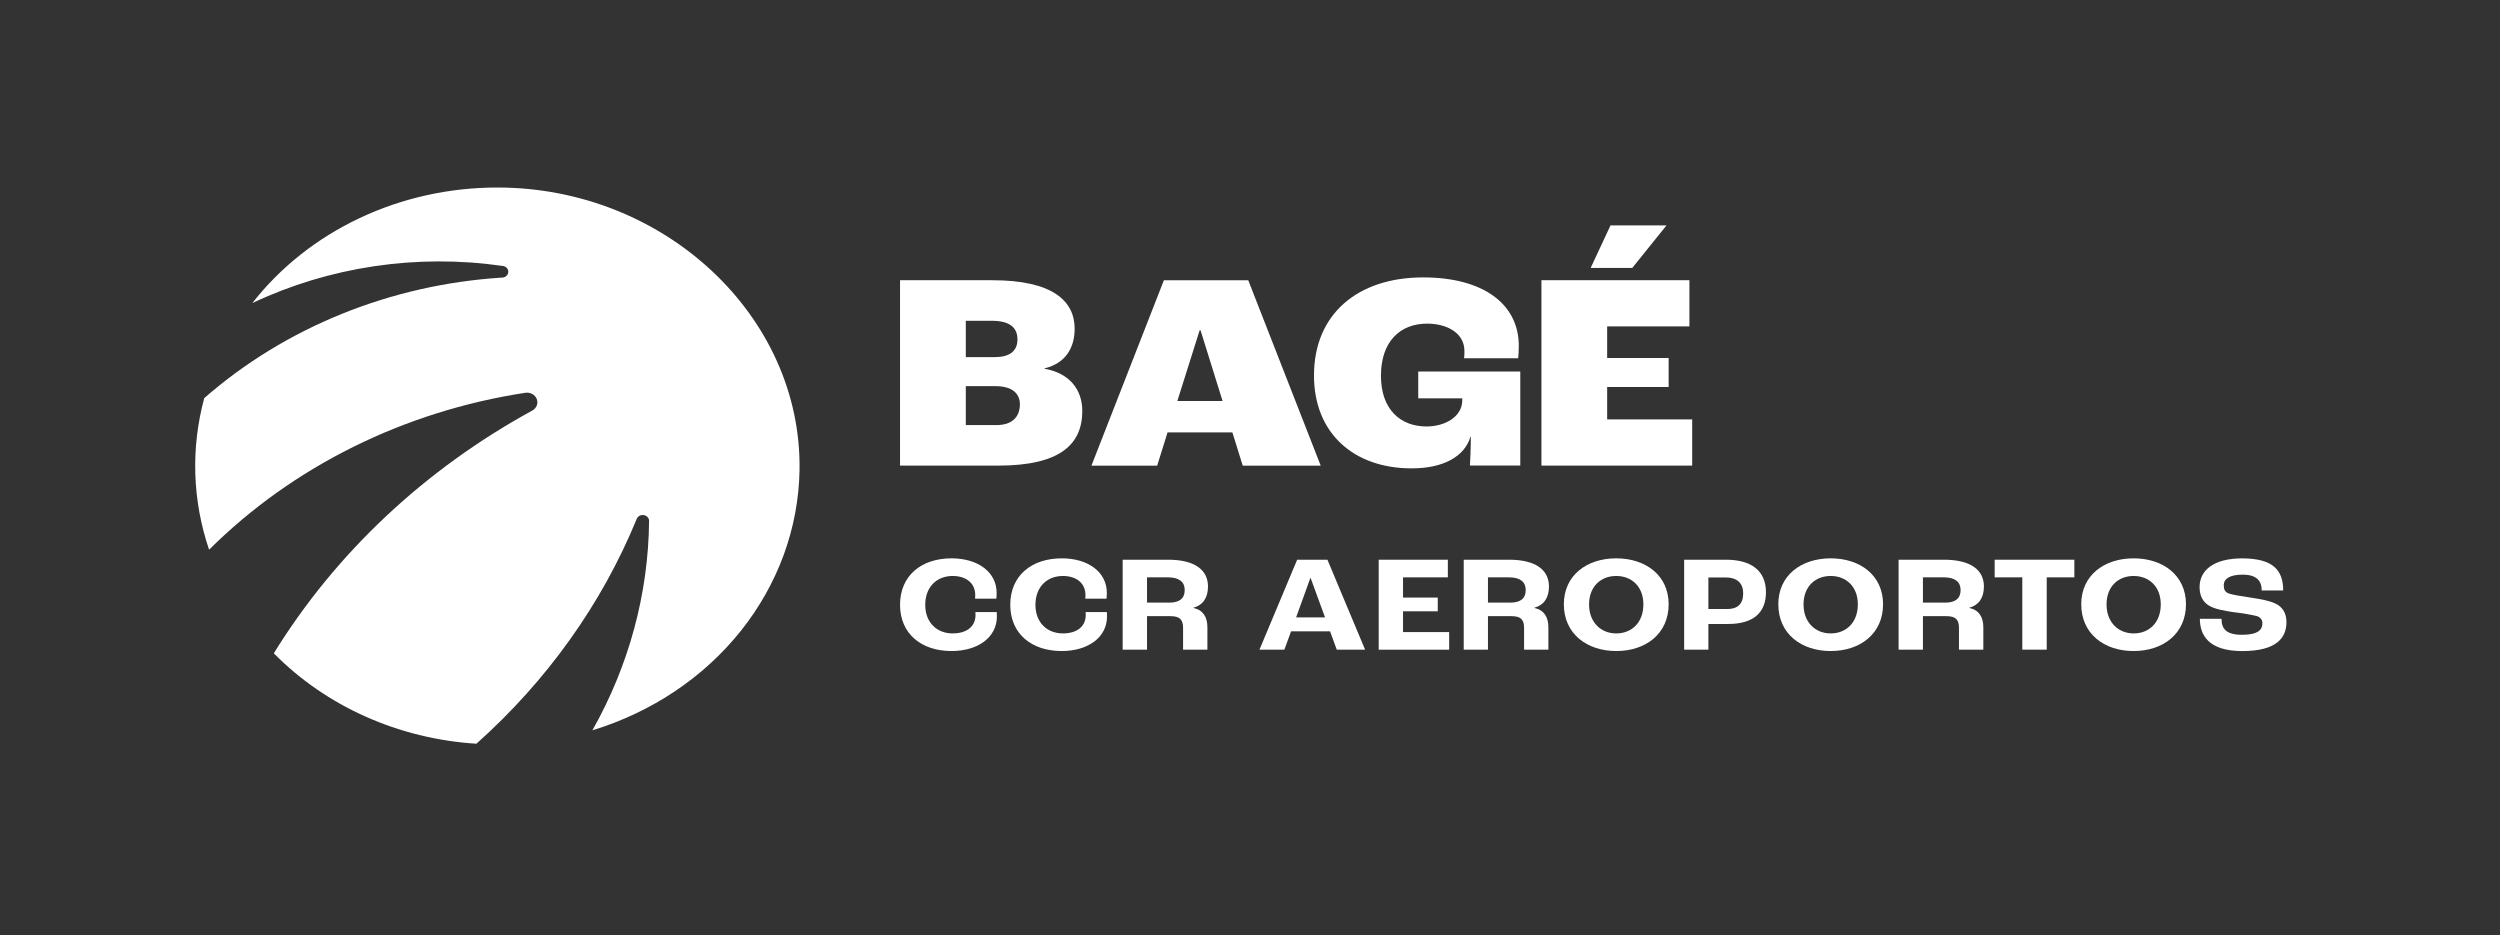 <svg width="131" height="49" viewBox="0 0 131 49" fill="none" xmlns="http://www.w3.org/2000/svg">
<rect x="0" y="0" width="131" height="49" fill="#333333" stroke="none"/>
<path d="M33.359 27.203C31.534 31.647 28.667 35.666 24.963 38.971C20.893 38.715 17.089 37.017 14.348 34.233C17.586 28.981 22.254 24.596 27.891 21.513C28.001 21.453 28.084 21.36 28.127 21.25C28.17 21.139 28.17 21.018 28.126 20.908C28.083 20.797 27.999 20.704 27.889 20.645C27.779 20.586 27.65 20.563 27.525 20.582C21.166 21.554 15.338 24.447 10.957 28.804C10.081 26.229 9.993 23.48 10.703 20.861C14.944 17.153 20.453 14.92 26.285 14.547C26.374 14.551 26.46 14.523 26.526 14.467C26.591 14.412 26.631 14.336 26.635 14.254C26.639 14.172 26.608 14.092 26.548 14.032C26.488 13.972 26.405 13.935 26.316 13.932C21.837 13.291 17.253 13.974 13.222 15.882C14.687 14.006 16.616 12.478 18.85 11.425C21.083 10.372 23.556 9.824 26.064 9.826C34.823 9.826 42.028 16.573 41.895 24.643C41.843 27.671 40.77 30.609 38.826 33.05C36.882 35.492 34.161 37.315 31.042 38.268C32.954 34.882 33.972 31.128 34.012 27.311C34.016 27.236 33.991 27.162 33.94 27.103C33.889 27.044 33.817 27.005 33.737 26.991C33.657 26.978 33.574 26.992 33.505 27.031C33.435 27.07 33.383 27.131 33.359 27.203Z" fill="white"/>
<path d="M47.162 31.693C47.162 30.159 48.282 29.257 49.86 29.257C51.259 29.257 52.224 29.988 52.224 31.07C52.224 31.172 52.216 31.306 52.208 31.371H51.094C51.102 31.292 51.102 31.22 51.102 31.184C51.102 30.546 50.612 30.181 49.92 30.181C49.08 30.181 48.482 30.761 48.482 31.693C48.482 32.625 49.096 33.191 49.92 33.191C50.667 33.191 51.118 32.818 51.118 32.223C51.118 32.172 51.115 32.123 51.11 32.073H52.229C52.237 32.165 52.237 32.244 52.237 32.302C52.237 33.383 51.265 34.114 49.858 34.114C48.282 34.114 47.162 33.211 47.162 31.693Z" fill="white"/>
<path d="M52.938 31.693C52.938 30.159 54.058 29.257 55.636 29.257C57.035 29.257 57.999 29.988 57.999 31.07C57.999 31.172 57.992 31.306 57.984 31.371H56.87C56.878 31.292 56.878 31.22 56.878 31.184C56.878 30.546 56.388 30.181 55.696 30.181C54.857 30.181 54.257 30.761 54.257 31.693C54.257 32.625 54.872 33.191 55.696 33.191C56.443 33.191 56.893 32.818 56.893 32.223C56.893 32.194 56.893 32.151 56.886 32.073H58C58.008 32.165 58.008 32.244 58.008 32.302C58.008 33.383 57.035 34.114 55.629 34.114C54.058 34.114 52.938 33.211 52.938 31.693Z" fill="white"/>
<path d="M58.828 29.329H61.215C62.568 29.329 63.299 29.842 63.299 30.733C63.299 31.335 63.019 31.714 62.538 31.843V31.857C63.042 31.965 63.268 32.337 63.268 32.867V34.042H61.993V32.903C61.993 32.473 61.821 32.287 61.34 32.287H60.104V34.042H58.828V29.329ZM61.27 31.578C61.807 31.578 62.079 31.356 62.079 30.919C62.079 30.503 61.799 30.253 61.208 30.253H60.104V31.578H61.27Z" fill="white"/>
<path d="M69.696 33.083H67.652L67.301 34.042H65.996L67.971 29.329H69.557L71.531 34.042H70.046L69.696 33.083ZM69.432 32.352L68.678 30.289H68.662L67.916 32.352H69.432Z" fill="white"/>
<path d="M72.244 29.329H75.867V30.253H73.519V31.313H75.338V32.032H73.519V33.121H75.936V34.044H72.244V29.329Z" fill="white"/>
<path d="M76.699 29.329H79.082C80.436 29.329 81.166 29.842 81.166 30.733C81.166 31.335 80.887 31.714 80.405 31.843V31.857C80.909 31.965 81.135 32.337 81.135 32.867V34.042H79.862V32.903C79.862 32.473 79.692 32.287 79.209 32.287H77.969V34.042H76.699V29.329ZM79.139 31.578C79.676 31.578 79.948 31.356 79.948 30.919C79.948 30.503 79.668 30.253 79.077 30.253H77.969V31.578H79.139Z" fill="white"/>
<path d="M81.946 31.664C81.946 30.152 83.142 29.257 84.69 29.257C86.239 29.257 87.437 30.152 87.437 31.664C87.437 33.204 86.24 34.114 84.694 34.114C83.148 34.114 81.946 33.205 81.946 31.664ZM86.113 31.671C86.113 30.733 85.498 30.181 84.69 30.181C83.883 30.181 83.267 30.733 83.267 31.671C83.267 32.609 83.882 33.191 84.69 33.191C85.499 33.191 86.113 32.624 86.113 31.671Z" fill="white"/>
<path d="M88.249 29.329H90.444C91.751 29.329 92.536 29.894 92.536 31.034C92.536 32.08 91.898 32.696 90.56 32.696H89.519V34.042H88.249V29.329ZM90.511 31.913C91.047 31.913 91.342 31.648 91.342 31.096C91.342 30.545 91.016 30.258 90.41 30.258H89.519V31.913H90.511Z" fill="white"/>
<path d="M93.184 31.664C93.184 30.152 94.38 29.257 95.928 29.257C97.477 29.257 98.672 30.152 98.672 31.664C98.672 33.204 97.475 34.114 95.928 34.114C94.382 34.114 93.184 33.205 93.184 31.664ZM97.351 31.671C97.351 30.733 96.736 30.181 95.928 30.181C95.121 30.181 94.505 30.733 94.505 31.671C94.505 32.609 95.12 33.191 95.928 33.191C96.737 33.191 97.35 32.624 97.35 31.671H97.351Z" fill="white"/>
<path d="M99.487 29.329H101.873C103.226 29.329 103.957 29.842 103.957 30.733C103.957 31.335 103.677 31.714 103.195 31.843V31.857C103.701 31.965 103.926 32.337 103.926 32.867V34.042H102.65V32.903C102.65 32.473 102.48 32.287 101.997 32.287H100.762V34.042H99.487V29.329ZM101.928 31.578C102.464 31.578 102.736 31.356 102.736 30.919C102.736 30.503 102.456 30.253 101.866 30.253H100.762V31.578H101.928Z" fill="white"/>
<path d="M105.969 30.253H104.521V29.329H108.696V30.253H107.248V34.042H105.969V30.253Z" fill="white"/>
<path d="M109.057 31.664C109.057 30.152 110.254 29.257 111.801 29.257C113.348 29.257 114.545 30.152 114.545 31.664C114.545 33.204 113.348 34.114 111.801 34.114C110.254 34.114 109.057 33.205 109.057 31.664ZM113.224 31.671C113.224 30.733 112.61 30.181 111.801 30.181C110.993 30.181 110.383 30.733 110.383 31.671C110.383 32.609 110.998 33.191 111.807 33.191C112.615 33.191 113.224 32.624 113.224 31.671Z" fill="white"/>
<path d="M115.273 32.425H116.408C116.408 32.934 116.631 33.263 117.489 33.263C118.347 33.263 118.547 32.977 118.547 32.676C118.556 32.589 118.531 32.502 118.477 32.43C118.423 32.358 118.343 32.305 118.252 32.282C117.863 32.191 117.468 32.124 117.07 32.082C116.564 32.01 116.051 31.916 115.756 31.738C115.429 31.544 115.258 31.214 115.258 30.763C115.258 29.875 116.013 29.259 117.486 29.259C119.111 29.259 119.64 29.882 119.64 30.942H118.514C118.514 30.405 118.21 30.111 117.511 30.111C116.813 30.111 116.524 30.348 116.524 30.663C116.524 30.892 116.594 31.021 116.773 31.093C116.951 31.165 117.504 31.25 117.939 31.315C118.515 31.401 118.95 31.486 119.253 31.637C119.619 31.816 119.81 32.15 119.81 32.597C119.81 33.4 119.321 34.116 117.493 34.116C115.74 34.114 115.273 33.29 115.273 32.425Z" fill="white"/>
<path d="M47.162 14.684H52.001C55.141 14.684 56.312 15.762 56.312 17.223C56.312 18.212 55.846 19.039 54.724 19.305V19.319C56.071 19.555 56.712 20.441 56.712 21.535C56.712 23.279 55.558 24.398 52.306 24.398H47.162V14.684ZM52.114 18.714C52.882 18.714 53.315 18.419 53.315 17.784C53.315 17.148 52.882 16.81 51.985 16.81H50.608V18.714H52.114ZM52.225 22.273C53.005 22.273 53.442 21.874 53.442 21.18C53.442 20.604 53.009 20.235 52.176 20.235H50.608V22.273H52.225Z" fill="white"/>
<path d="M64.576 22.657H61.18L60.635 24.402H57.19L60.987 14.687H65.409L69.206 24.402H65.12L64.576 22.657ZM64.063 21.014L62.909 17.309H62.861L61.692 21.014H64.063Z" fill="white"/>
<path d="M68.853 19.674C68.853 16.456 71.144 14.536 74.573 14.536C77.713 14.536 79.585 15.924 79.585 18.124C79.585 18.346 79.569 18.626 79.553 18.774H76.719C76.733 18.646 76.738 18.518 76.736 18.39C76.736 17.46 75.838 16.958 74.781 16.958C73.371 16.958 72.362 17.888 72.362 19.689C72.362 21.461 73.387 22.347 74.749 22.347C75.725 22.347 76.623 21.834 76.623 20.973V20.871H74.316V19.468H79.663V24.395H77.024C77.04 24.159 77.072 23.479 77.072 22.874H77.056C76.751 23.922 75.63 24.542 73.98 24.542C70.951 24.547 68.853 22.715 68.853 19.674Z" fill="white"/>
<path d="M80.771 14.684H88.525V17.105H84.215V18.759H87.437V20.279H84.215V21.977H88.671V24.398H80.771V14.684ZM84.391 11.81H87.325L85.531 14.039H83.351L84.391 11.81Z" fill="white"/>
</svg>
